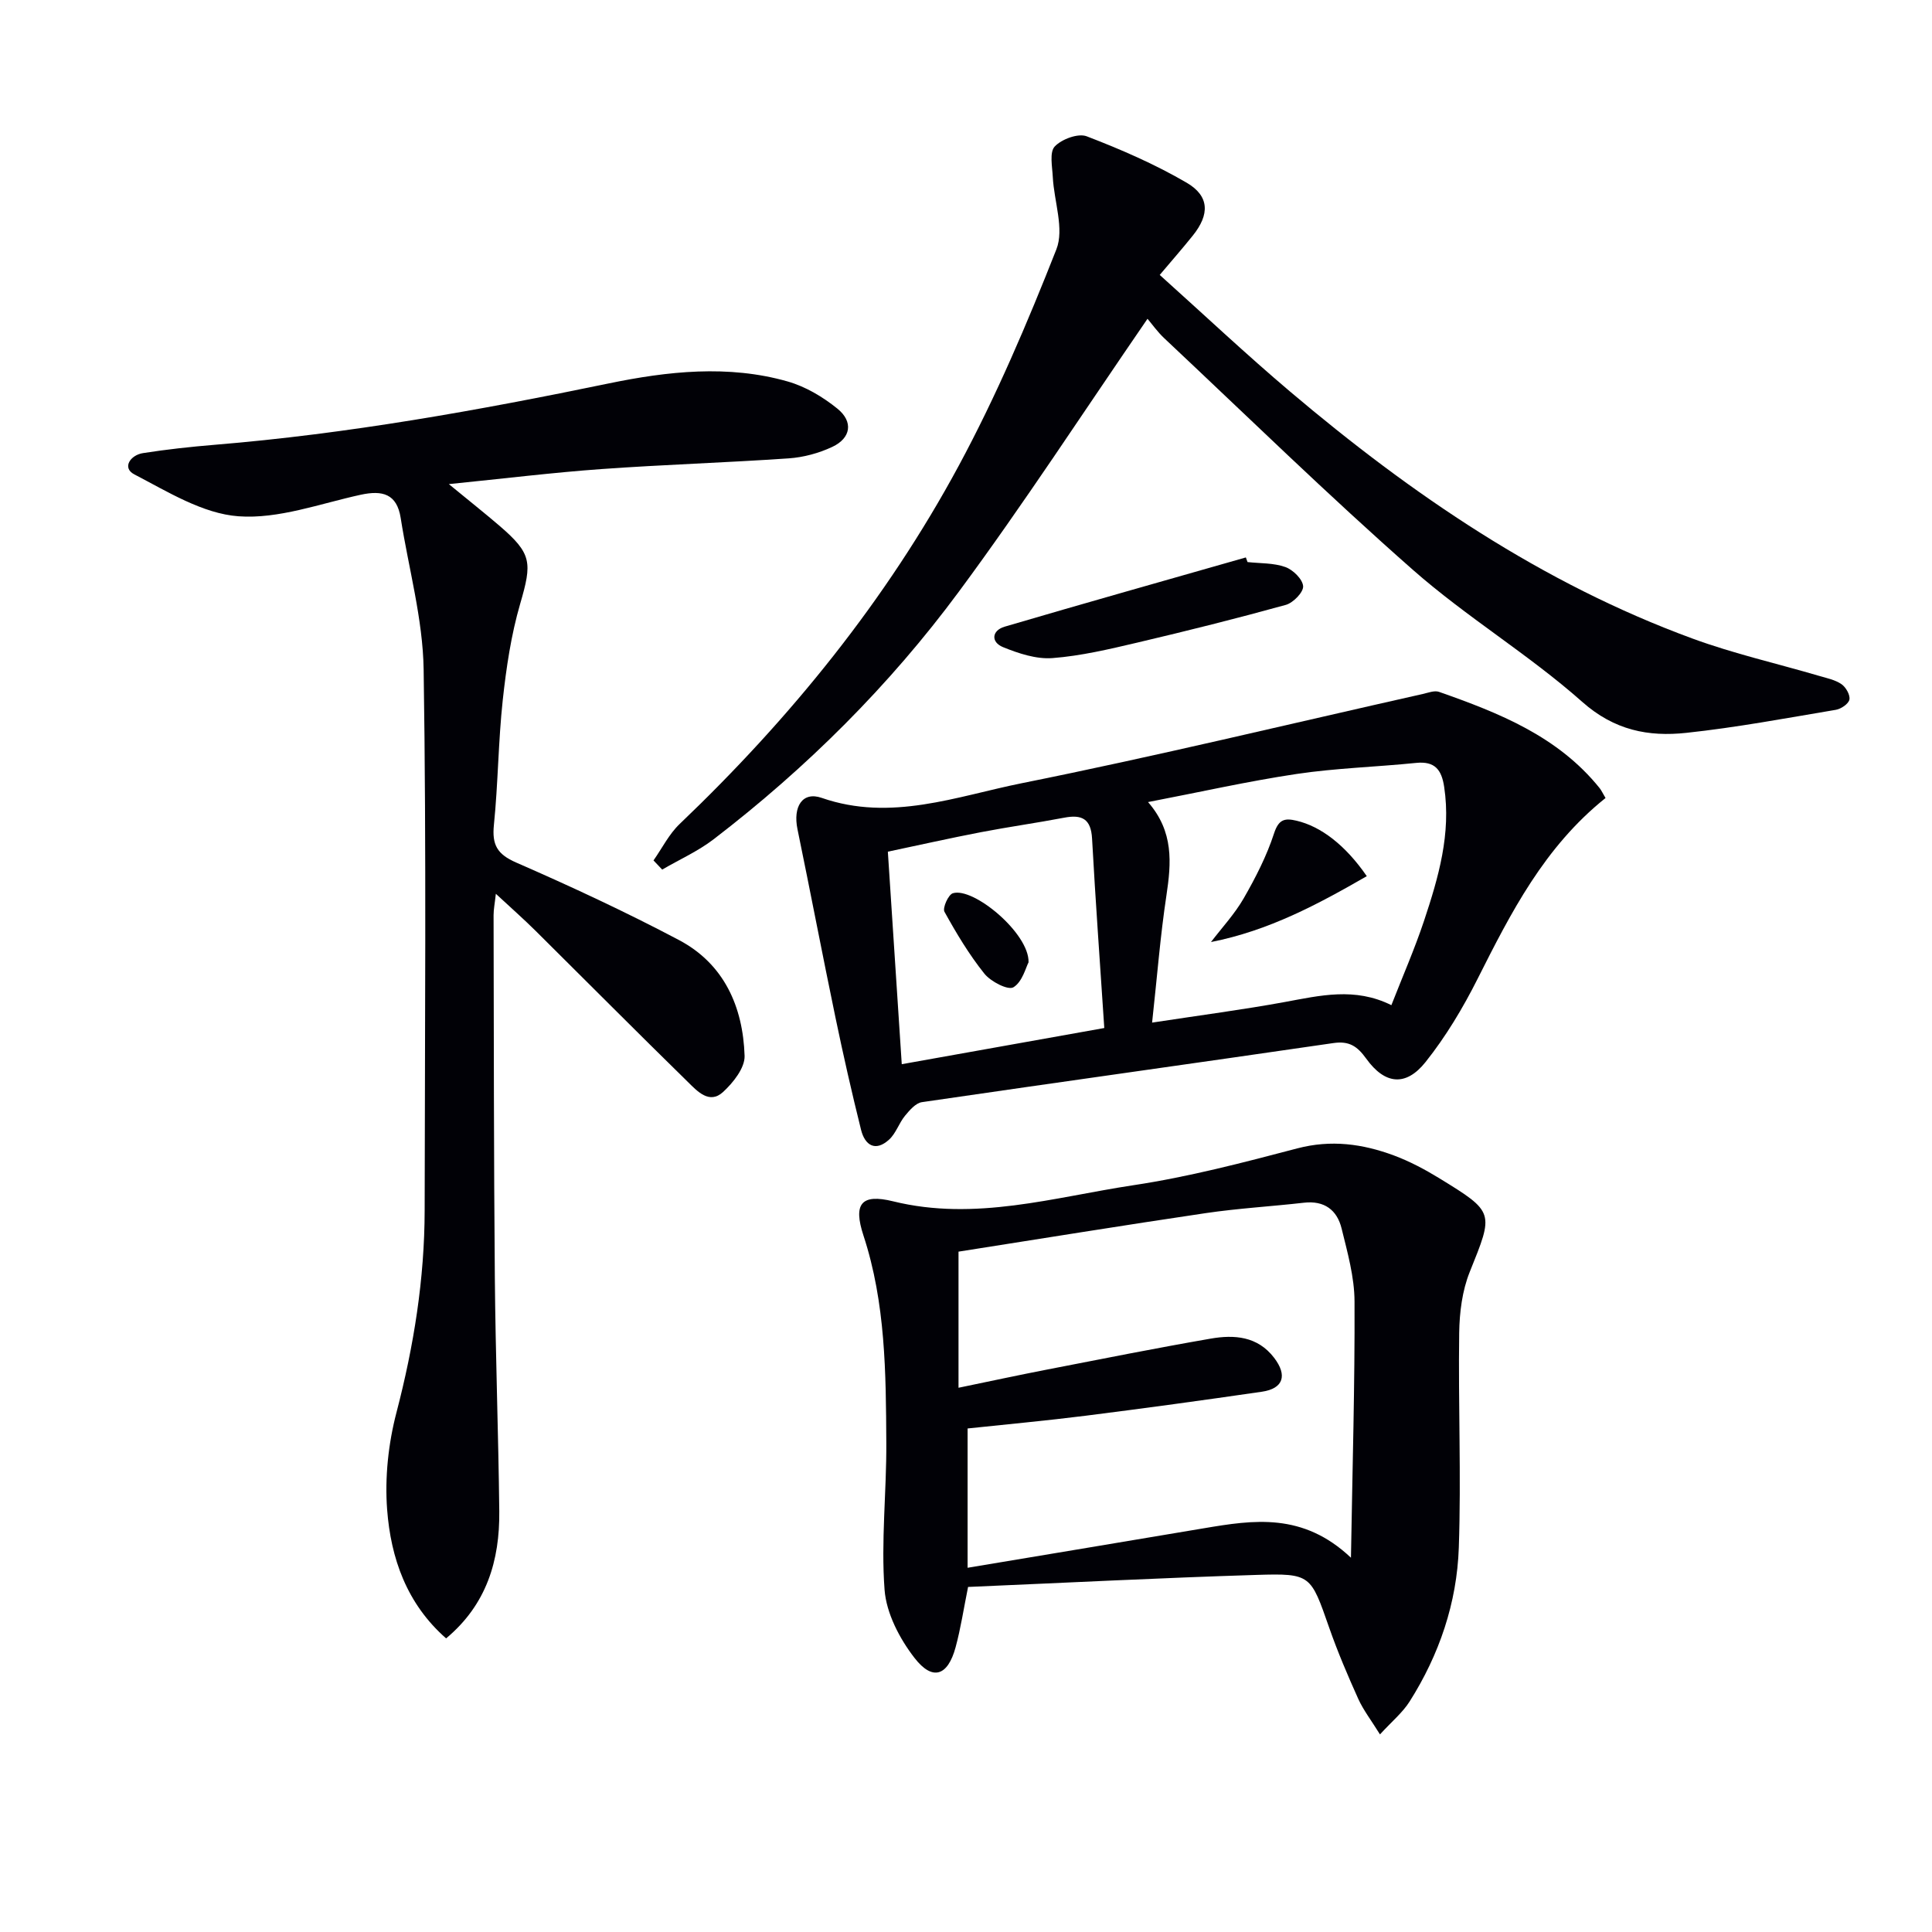 <svg enable-background="new 0 0 400 400" viewBox="0 0 400 400" xmlns="http://www.w3.org/2000/svg"><path d="m92.36 339.21c-8.19-7.2-11.45-16.64-12.21-26.68-.5-6.64.25-13.66 1.94-20.11 3.59-13.77 5.81-27.63 5.83-41.84.04-37.33.37-74.66-.21-111.97-.16-10.47-3.11-20.9-4.75-31.36-.79-5.04-3.8-5.78-8.26-4.82-8.42 1.83-17.03 5.07-25.33 4.46-7.39-.54-14.67-5.09-21.57-8.68-2.58-1.34-.83-3.99 1.81-4.4 4.91-.77 9.87-1.31 14.83-1.72 27.52-2.26 54.6-7.12 81.61-12.71 12.14-2.51 24.73-3.91 37.03-.4 3.69 1.05 7.3 3.2 10.3 5.63 3.34 2.71 2.8 6.1-1.06 7.91-2.78 1.31-5.97 2.17-9.03 2.38-12.93.89-25.9 1.29-38.83 2.22-10.03.72-20.01 1.95-31.53 3.11 4.28 3.52 7.46 6.03 10.53 8.67 6.68 5.75 6.72 7.58 4.24 16.1-1.88 6.45-2.88 13.23-3.61 19.94-.93 8.57-.96 17.24-1.83 25.83-.42 4.11.64 6.08 4.61 7.81 11.4 4.98 22.72 10.24 33.71 16.05 9.34 4.94 13.25 13.82 13.58 23.97.08 2.49-2.36 5.56-4.46 7.49-2.84 2.61-5.34-.18-7.25-2.05-10.59-10.36-21.03-20.88-31.55-31.31-2.46-2.44-5.07-4.74-8.24-7.68-.22 2.01-.47 3.22-.47 4.43.06 24.99.04 49.98.26 74.97.14 16.14.74 32.28.92 48.43.11 10.18-2.61 19.33-11.01 26.33z" fill="#010106"/><path d="m285.71 359.09c-1.82-2.93-3.43-5.01-4.49-7.34-2.18-4.84-4.27-9.73-6.02-14.74-3.84-10.96-3.75-11.29-15.08-10.94-19.77.61-39.52 1.63-59.69 2.49-.92 4.54-1.52 8.58-2.59 12.51-1.61 5.92-4.75 7.02-8.49 2.2-3.09-3.98-5.84-9.24-6.21-14.12-.76-10.07.42-20.27.36-30.42-.08-14.46-.14-28.95-4.73-42.93-2.14-6.52-.51-8.72 6.14-7.08 16.99 4.19 33.29-.85 49.72-3.33 11.45-1.72 22.74-4.68 33.96-7.63 7-1.84 13.52-.94 19.99 1.46 3.25 1.21 6.38 2.87 9.34 4.68 11.6 7.11 11.34 7.08 6.37 19.45-1.56 3.88-2.12 8.38-2.18 12.62-.21 14.82.43 29.66-.08 44.46-.39 11.43-4.05 22.18-10.21 31.89-1.46 2.29-3.67 4.1-6.11 6.77zm-87.26-71.77c6.53-1.35 12.51-2.64 18.5-3.8 11.22-2.18 22.44-4.42 33.7-6.37 4.88-.85 9.71-.51 13.13 3.95 2.81 3.66 1.93 6.39-2.51 7.04-12.15 1.77-24.31 3.43-36.49 4.97-8.17 1.03-16.38 1.78-24.45 2.64v28.84c16.63-2.78 32.79-5.46 48.93-8.18 10.26-1.73 20.48-3.32 30.44 6.1.31-18.69.82-35.88.74-53.07-.02-5.05-1.46-10.14-2.68-15.11-.94-3.81-3.57-5.81-7.8-5.32-6.76.77-13.57 1.16-20.3 2.15-17.03 2.52-34.02 5.28-51.21 7.98z" fill="#010106"/><path d="m237.58 66c-13.29 19.33-25.61 38.31-39.03 56.46-14.4 19.48-31.54 36.52-50.8 51.3-3.25 2.49-7.09 4.2-10.65 6.28-.6-.63-1.2-1.27-1.8-1.9 1.79-2.54 3.22-5.46 5.43-7.56 22.92-21.88 42.73-46.27 57.77-74.16 7.76-14.39 14.21-29.56 20.21-44.79 1.67-4.23-.48-9.93-.74-14.96-.11-2.17-.72-5.15.4-6.34 1.43-1.52 4.85-2.79 6.62-2.11 7.09 2.72 14.13 5.78 20.68 9.6 4.77 2.78 4.79 6.59 1.3 10.94-2.06 2.57-4.23 5.05-6.86 8.16 9.2 8.26 17.9 16.46 27.01 24.17 25.15 21.29 52.15 39.7 83.33 51.13 8.53 3.13 17.46 5.15 26.2 7.72 1.58.46 3.3.81 4.61 1.71.91.63 1.83 2.23 1.64 3.19-.17.88-1.73 1.94-2.81 2.12-10.3 1.73-20.59 3.66-30.96 4.77-7.84.84-14.89-.51-21.55-6.42-11.05-9.8-23.92-17.53-35.01-27.29-17.61-15.49-34.4-31.91-51.5-47.97-1.44-1.35-2.6-3-3.49-4.05z" fill="#010106"/><path d="m332.41 165.22c-12.68 10.14-19.59 23.74-26.49 37.44-3.04 6.04-6.58 11.96-10.78 17.23-4.08 5.12-8.42 4.65-12.27-.7-1.85-2.57-3.52-3.72-6.83-3.23-28.38 4.14-56.79 8.08-85.17 12.23-1.29.19-2.55 1.67-3.5 2.82-1.25 1.52-1.87 3.63-3.28 4.92-2.84 2.6-5.02 1.2-5.82-2.02-1.92-7.71-3.68-15.47-5.3-23.26-2.7-12.97-5.18-25.99-7.86-38.97-.96-4.65 1-7.88 5.01-6.49 14.36 4.99 27.91-.32 41.45-3.04 27.78-5.58 55.35-12.26 83-18.47 1.11-.25 2.41-.77 3.36-.44 12.45 4.37 24.64 9.21 33.27 19.95.39.51.66 1.11 1.21 2.03zm-93.88 46.5c10.14-1.55 18.83-2.68 27.45-4.26 7.31-1.34 14.53-3.12 22.09.65 2.38-6.08 4.84-11.7 6.77-17.49 2.98-8.96 5.62-18.01 4.16-27.7-.53-3.55-1.92-5.36-5.79-4.97-8.24.84-16.57 1.07-24.75 2.29-10.1 1.51-20.09 3.77-30.77 5.82 5.35 6.13 4.82 12.6 3.8 19.37-1.26 8.32-1.91 16.72-2.96 26.29zm-51.83 8.61c14.11-2.52 27.57-4.92 41.93-7.49-.88-13.39-1.82-26.29-2.53-39.21-.22-4.13-2.13-5.04-5.8-4.33-5.71 1.09-11.47 1.89-17.18 2.99-6.41 1.23-12.79 2.67-19.3 4.04.97 14.82 1.89 28.9 2.88 44z" fill="#010106"/><path d="m258.29 116.37c2.63.29 5.41.16 7.83 1.03 1.59.57 3.58 2.52 3.68 3.97.08 1.24-2.05 3.43-3.57 3.86-10.19 2.82-20.46 5.39-30.75 7.81-5.8 1.36-11.67 2.76-17.57 3.21-3.36.26-7.03-.96-10.25-2.27-2.55-1.04-2.33-3.44.33-4.23 16.62-4.89 33.29-9.58 49.95-14.34.11.31.23.64.35.96z" fill="#010106"/><path d="m250.72 195.04c2.29-3 4.91-5.81 6.78-9.06 2.46-4.28 4.76-8.77 6.28-13.44.96-2.95 2.24-3.19 4.66-2.62 5.01 1.18 10.08 5.01 14.54 11.48-10.13 5.83-20.27 11.28-32.26 13.64z" fill="#010106"/><path d="m212.95 199.24c-.55 1.01-1.27 4.05-3.14 5.17-1.11.66-4.69-1.18-6.01-2.83-3.16-3.95-5.8-8.36-8.26-12.81-.43-.78.79-3.53 1.73-3.83 4.25-1.34 15.86 8.3 15.68 14.3z" fill="#010106"/></svg>